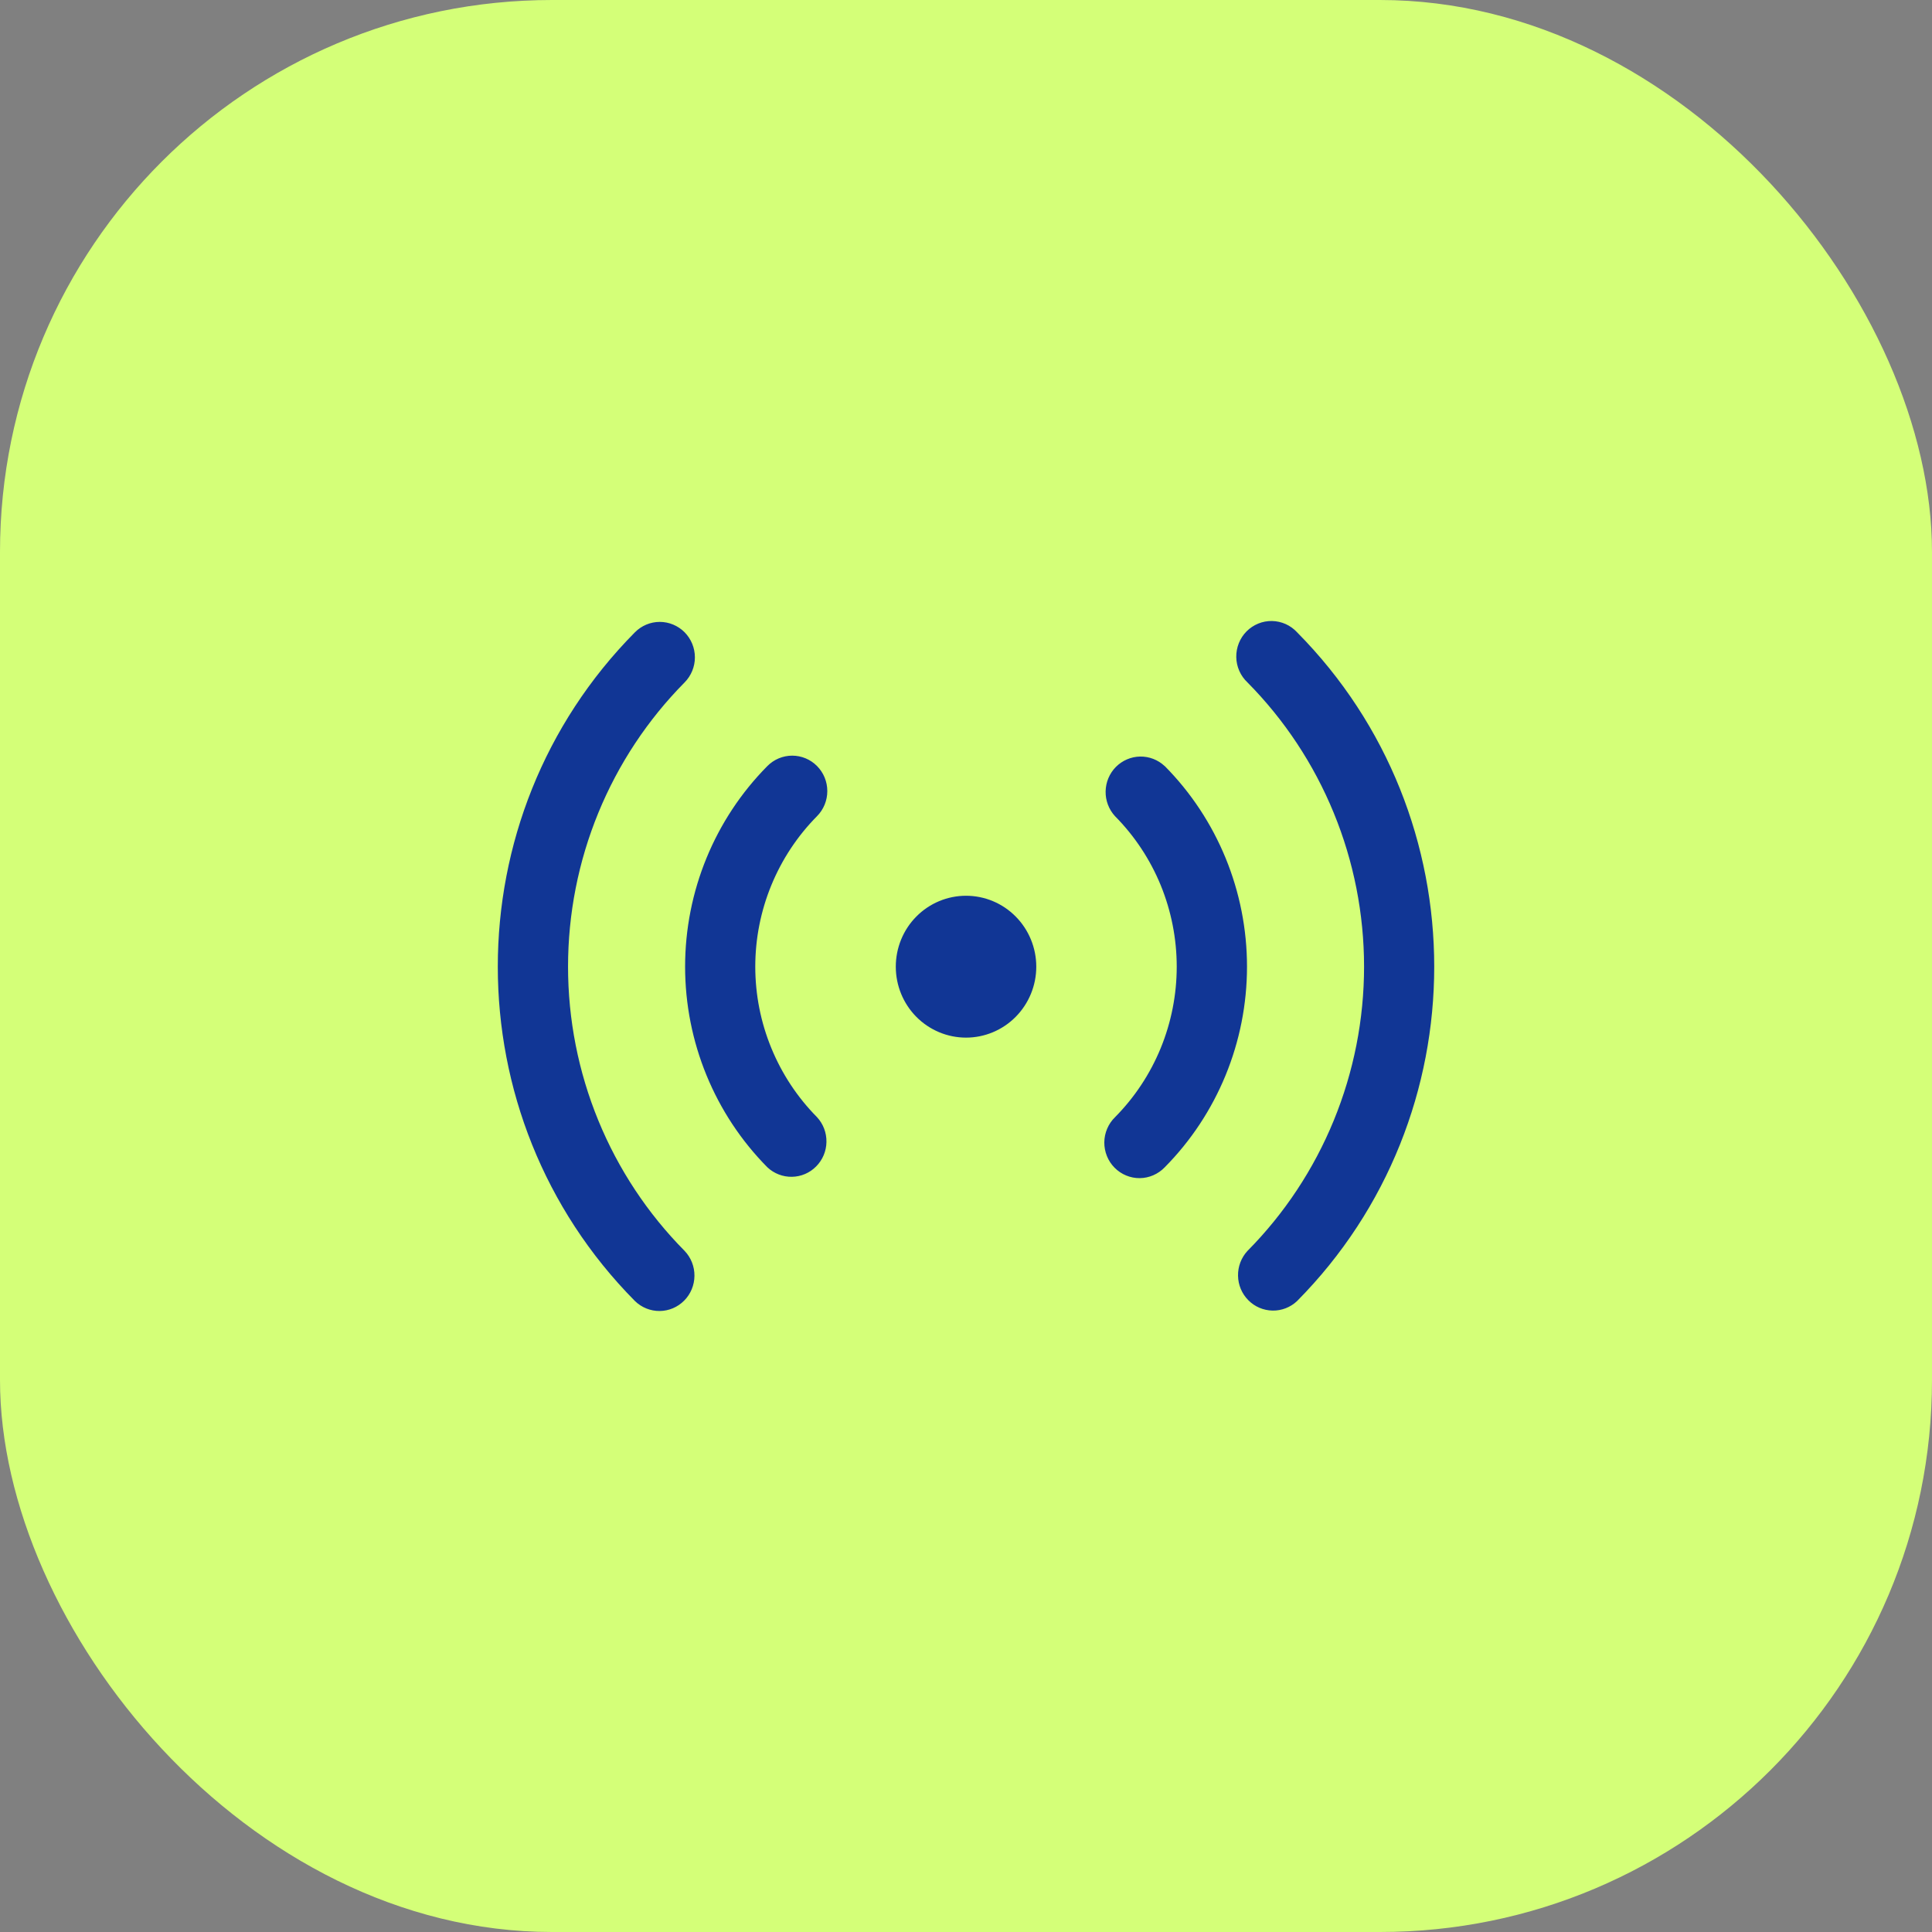 <svg width="56" height="56" viewBox="0 0 56 56" fill="none" xmlns="http://www.w3.org/2000/svg">
<rect x="0" y="0" width="56" height="56" fill="#808080" stroke="none"/>
<rect width="56" height="56" rx="16" fill="#D4FF78"/>
<path d="M19.844 18.327C20.034 18.52 20.142 18.781 20.142 19.054C20.142 19.326 20.034 19.587 19.844 19.78C18.773 20.862 17.923 22.147 17.343 23.56C16.763 24.974 16.465 26.489 16.465 28.019C16.465 29.549 16.763 31.064 17.343 32.478C17.923 33.892 18.773 35.176 19.844 36.258C20.029 36.452 20.132 36.712 20.129 36.981C20.127 37.251 20.02 37.509 19.831 37.699C19.642 37.89 19.387 37.998 19.12 38C18.853 38.002 18.596 37.898 18.404 37.711C13.104 32.358 13.104 23.68 18.404 18.327C18.595 18.135 18.853 18.026 19.123 18.026C19.393 18.026 19.653 18.135 19.844 18.327ZM37.596 18.327C42.897 23.68 42.897 32.36 37.596 37.712C37.404 37.894 37.148 37.993 36.885 37.988C36.621 37.983 36.369 37.876 36.183 37.687C35.996 37.499 35.889 37.245 35.885 36.978C35.88 36.712 35.978 36.454 36.158 36.259C37.229 35.178 38.079 33.893 38.659 32.479C39.239 31.065 39.538 29.55 39.538 28.02C39.538 26.489 39.239 24.974 38.659 23.561C38.079 22.147 37.229 20.862 36.158 19.78C36.058 19.686 35.978 19.573 35.922 19.447C35.866 19.32 35.836 19.184 35.834 19.046C35.832 18.908 35.857 18.771 35.908 18.643C35.959 18.515 36.035 18.399 36.132 18.301C36.229 18.203 36.344 18.127 36.471 18.075C36.597 18.023 36.733 17.998 36.87 18C37.006 18.003 37.141 18.033 37.266 18.089C37.391 18.145 37.503 18.226 37.596 18.327ZM23.682 22.204C23.873 22.396 23.98 22.658 23.98 22.93C23.98 23.203 23.873 23.464 23.682 23.657C23.115 24.23 22.665 24.91 22.358 25.658C22.05 26.407 21.892 27.209 21.892 28.019C21.892 28.829 22.05 29.632 22.358 30.38C22.665 31.129 23.115 31.809 23.682 32.382C23.862 32.577 23.96 32.834 23.955 33.101C23.951 33.367 23.844 33.621 23.657 33.809C23.471 33.998 23.219 34.106 22.955 34.11C22.692 34.115 22.436 34.016 22.243 33.835C20.716 32.292 19.858 30.2 19.858 28.019C19.858 25.838 20.716 23.746 22.243 22.204C22.434 22.011 22.693 21.903 22.963 21.903C23.233 21.903 23.491 22.011 23.682 22.204ZM33.76 22.204C35.287 23.746 36.145 25.838 36.145 28.019C36.145 30.2 35.287 32.292 33.76 33.835C33.666 33.933 33.553 34.011 33.429 34.065C33.305 34.119 33.172 34.148 33.036 34.149C32.901 34.15 32.767 34.124 32.642 34.072C32.517 34.021 32.403 33.944 32.308 33.848C32.212 33.752 32.136 33.637 32.085 33.51C32.034 33.384 32.008 33.249 32.009 33.112C32.01 32.976 32.038 32.841 32.092 32.715C32.145 32.59 32.222 32.477 32.32 32.382C32.887 31.809 33.337 31.129 33.644 30.38C33.95 29.632 34.108 28.83 34.108 28.02C34.108 27.21 33.95 26.408 33.644 25.659C33.337 24.911 32.887 24.231 32.32 23.658C32.14 23.463 32.042 23.205 32.047 22.939C32.051 22.673 32.158 22.419 32.344 22.23C32.531 22.042 32.783 21.934 33.046 21.929C33.31 21.925 33.565 22.023 33.758 22.205M28.001 25.964C28.541 25.964 29.059 26.18 29.44 26.566C29.822 26.951 30.037 27.474 30.037 28.02C30.037 28.565 29.822 29.088 29.44 29.474C29.059 29.859 28.541 30.076 28.001 30.076C27.461 30.076 26.943 29.859 26.561 29.474C26.179 29.088 25.965 28.565 25.965 28.02C25.965 27.474 26.179 26.951 26.561 26.566C26.943 26.18 27.461 25.964 28.001 25.964Z" fill="#113695"/>
</svg>
